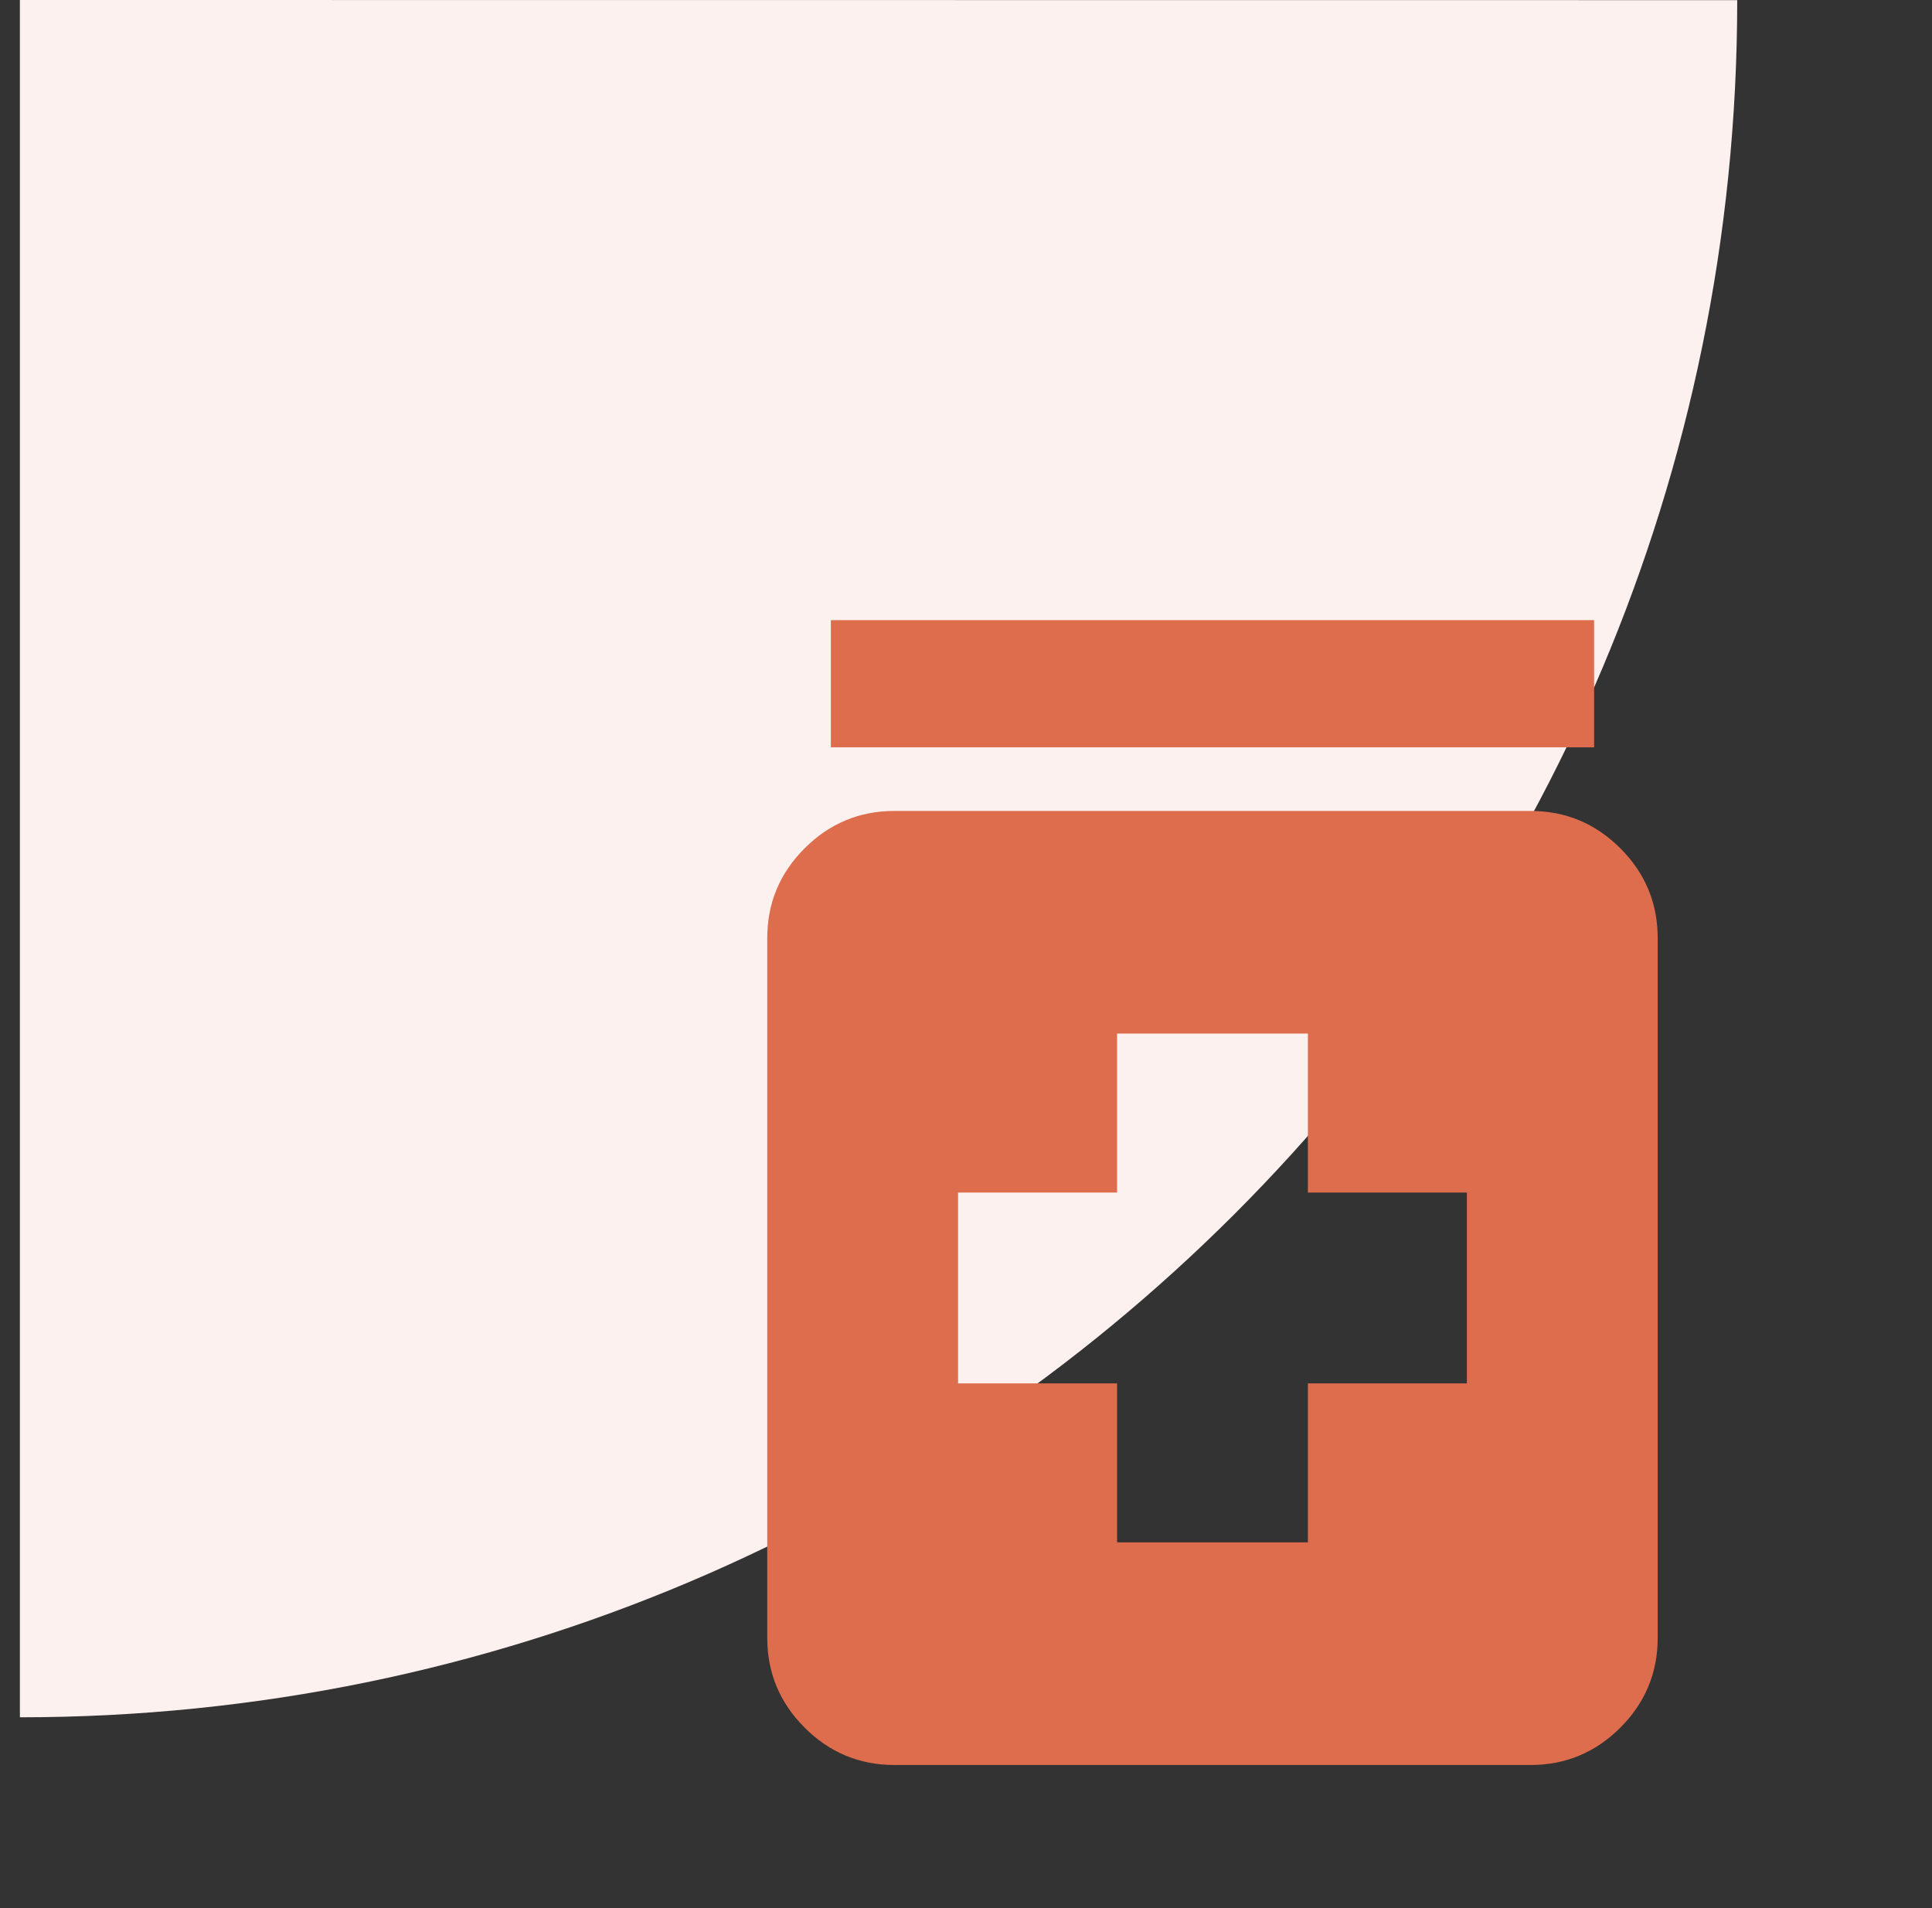 <svg width="81" height="80" viewBox="0 0 81 80" fill="none" xmlns="http://www.w3.org/2000/svg">
<rect x="0" y="0" width="81" height="80" fill="#333333" stroke="none"/>
<path d="M72.834 0.006L0.834 0V72C40.599 72 72.834 39.765 72.834 0" fill="#FCF1EE"/>
<mask id="mask0_1_1067" style="mask-type:alpha" maskUnits="userSpaceOnUse" x="20" y="20" width="61" height="60">
<rect x="20.834" y="20" width="60" height="60" fill="#D9D9D9"/>
</mask>
<g mask="url(#mask0_1_1067)">
<path d="M46.834 64.667H54.834V58H61.5V50H54.834V43.333H46.834V50H40.167V58H46.834V64.667ZM37.5 74C36.034 74 34.778 73.478 33.734 72.433C32.689 71.389 32.167 70.133 32.167 68.667V39.333C32.167 37.867 32.689 36.611 33.734 35.567C34.778 34.522 36.034 34 37.5 34H64.167C65.634 34 66.889 34.522 67.934 35.567C68.978 36.611 69.5 37.867 69.5 39.333V68.667C69.5 70.133 68.978 71.389 67.934 72.433C66.889 73.478 65.634 74 64.167 74H37.5ZM34.834 31.333V26H66.834V31.333H34.834Z" fill="#DE6D4D"/>
</g>
</svg>

